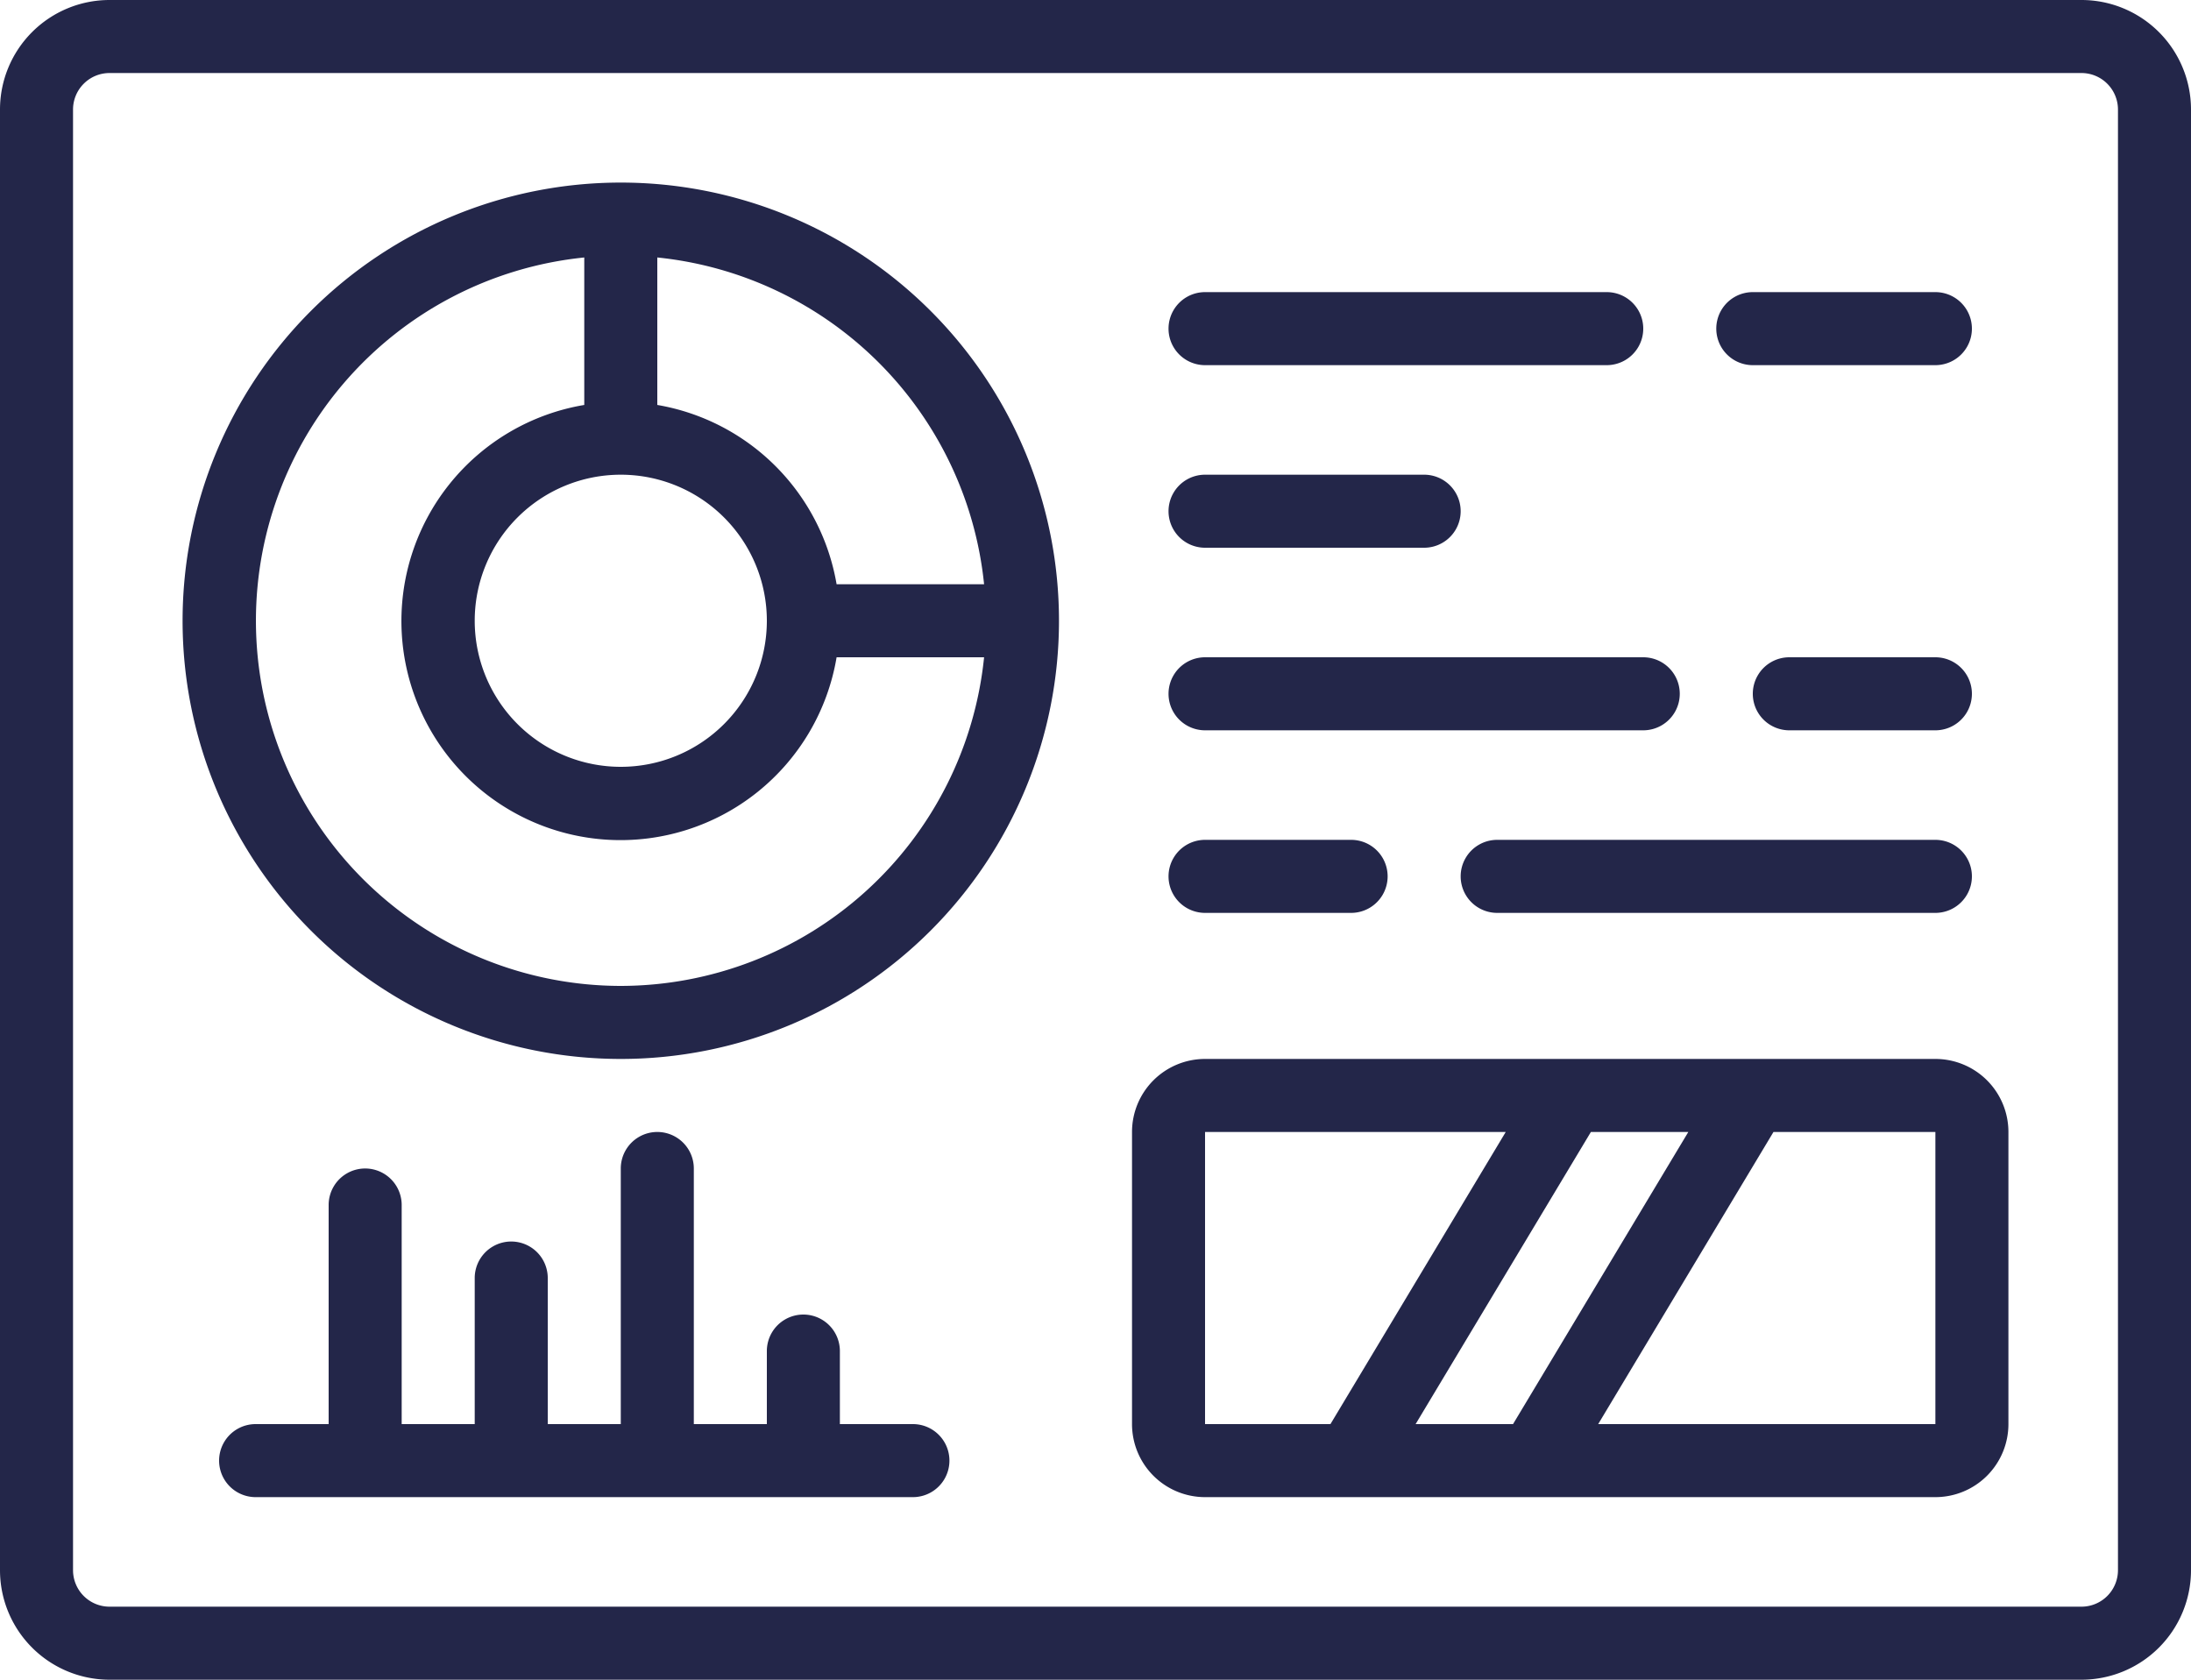 <svg id="noun_Machine_Data_1848715_000000_1_" data-name="noun_Machine Data_1848715_000000 (1)" xmlns="http://www.w3.org/2000/svg" width="60" height="46" viewBox="0 0 60 46">
  <g id="Group_5232" data-name="Group 5232">
    <path id="Path_9283" data-name="Path 9283" d="M57,0H3A3,3,0,0,0,0,3V43a3,3,0,0,0,3,3H57a3,3,0,0,0,3-3V3A3,3,0,0,0,57,0Zm1,43a1,1,0,0,1-1,1H3a1,1,0,0,1-1-1V3A1,1,0,0,1,3,2H57a1,1,0,0,1,1,1Z" fill="#232649"/>
    <path id="Path_9284" data-name="Path 9284" d="M17,5A12,12,0,1,0,29,17,12,12,0,0,0,17,5Zm9.949,11H22.91A6.008,6.008,0,0,0,18,11.09V7.051A10.015,10.015,0,0,1,26.949,16ZM17,13a4,4,0,1,1-4,4A4,4,0,0,1,17,13Zm0,14A10,10,0,0,1,16,7.051V11.09A6,6,0,1,0,22.91,18h4.039A10.013,10.013,0,0,1,17,27Z" fill="#232649"/>
    <path id="Path_9285" data-name="Path 9285" d="M53,29H33a2,2,0,0,0-2,2v8a2,2,0,0,0,2,2H53a2,2,0,0,0,2-2V31A2,2,0,0,0,53,29ZM38.766,39l4.8-8h2.668l-4.8,8ZM33,31h8.234l-4.8,8H33Zm10.766,8,4.8-8H53v8Z" fill="#232649"/>
    <path id="Path_9286" data-name="Path 9286" d="M53,23H41a1,1,0,0,0,0,2H53a1,1,0,0,0,0-2Z" fill="#232649"/>
    <path id="Path_9287" data-name="Path 9287" d="M33,25h4a1,1,0,0,0,0-2H33a1,1,0,0,0,0,2Z" fill="#232649"/>
    <path id="Path_9288" data-name="Path 9288" d="M53,18H49a1,1,0,0,0,0,2h4a1,1,0,0,0,0-2Z" fill="#232649"/>
    <path id="Path_9289" data-name="Path 9289" d="M33,20H45a1,1,0,0,0,0-2H33a1,1,0,0,0,0,2Z" fill="#232649"/>
    <path id="Path_9290" data-name="Path 9290" d="M33,15h6a1,1,0,0,0,0-2H33a1,1,0,0,0,0,2Z" fill="#232649"/>
    <path id="Path_9291" data-name="Path 9291" d="M48,10h5a1,1,0,0,0,0-2H48a1,1,0,0,0,0,2Z" fill="#232649"/>
    <path id="Path_9292" data-name="Path 9292" d="M33,10H44a1,1,0,0,0,0-2H33a1,1,0,0,0,0,2Z" fill="#232649"/>
    <path id="Path_9293" data-name="Path 9293" d="M25,39H23V37a1,1,0,0,0-2,0v2H19V32a1,1,0,0,0-2,0v7H15V35a1,1,0,0,0-2,0v4H11V33a1,1,0,0,0-2,0v6H7a1,1,0,0,0,0,2H25a1,1,0,0,0,0-2Z" fill="#232649"/>
  </g>
</svg>
